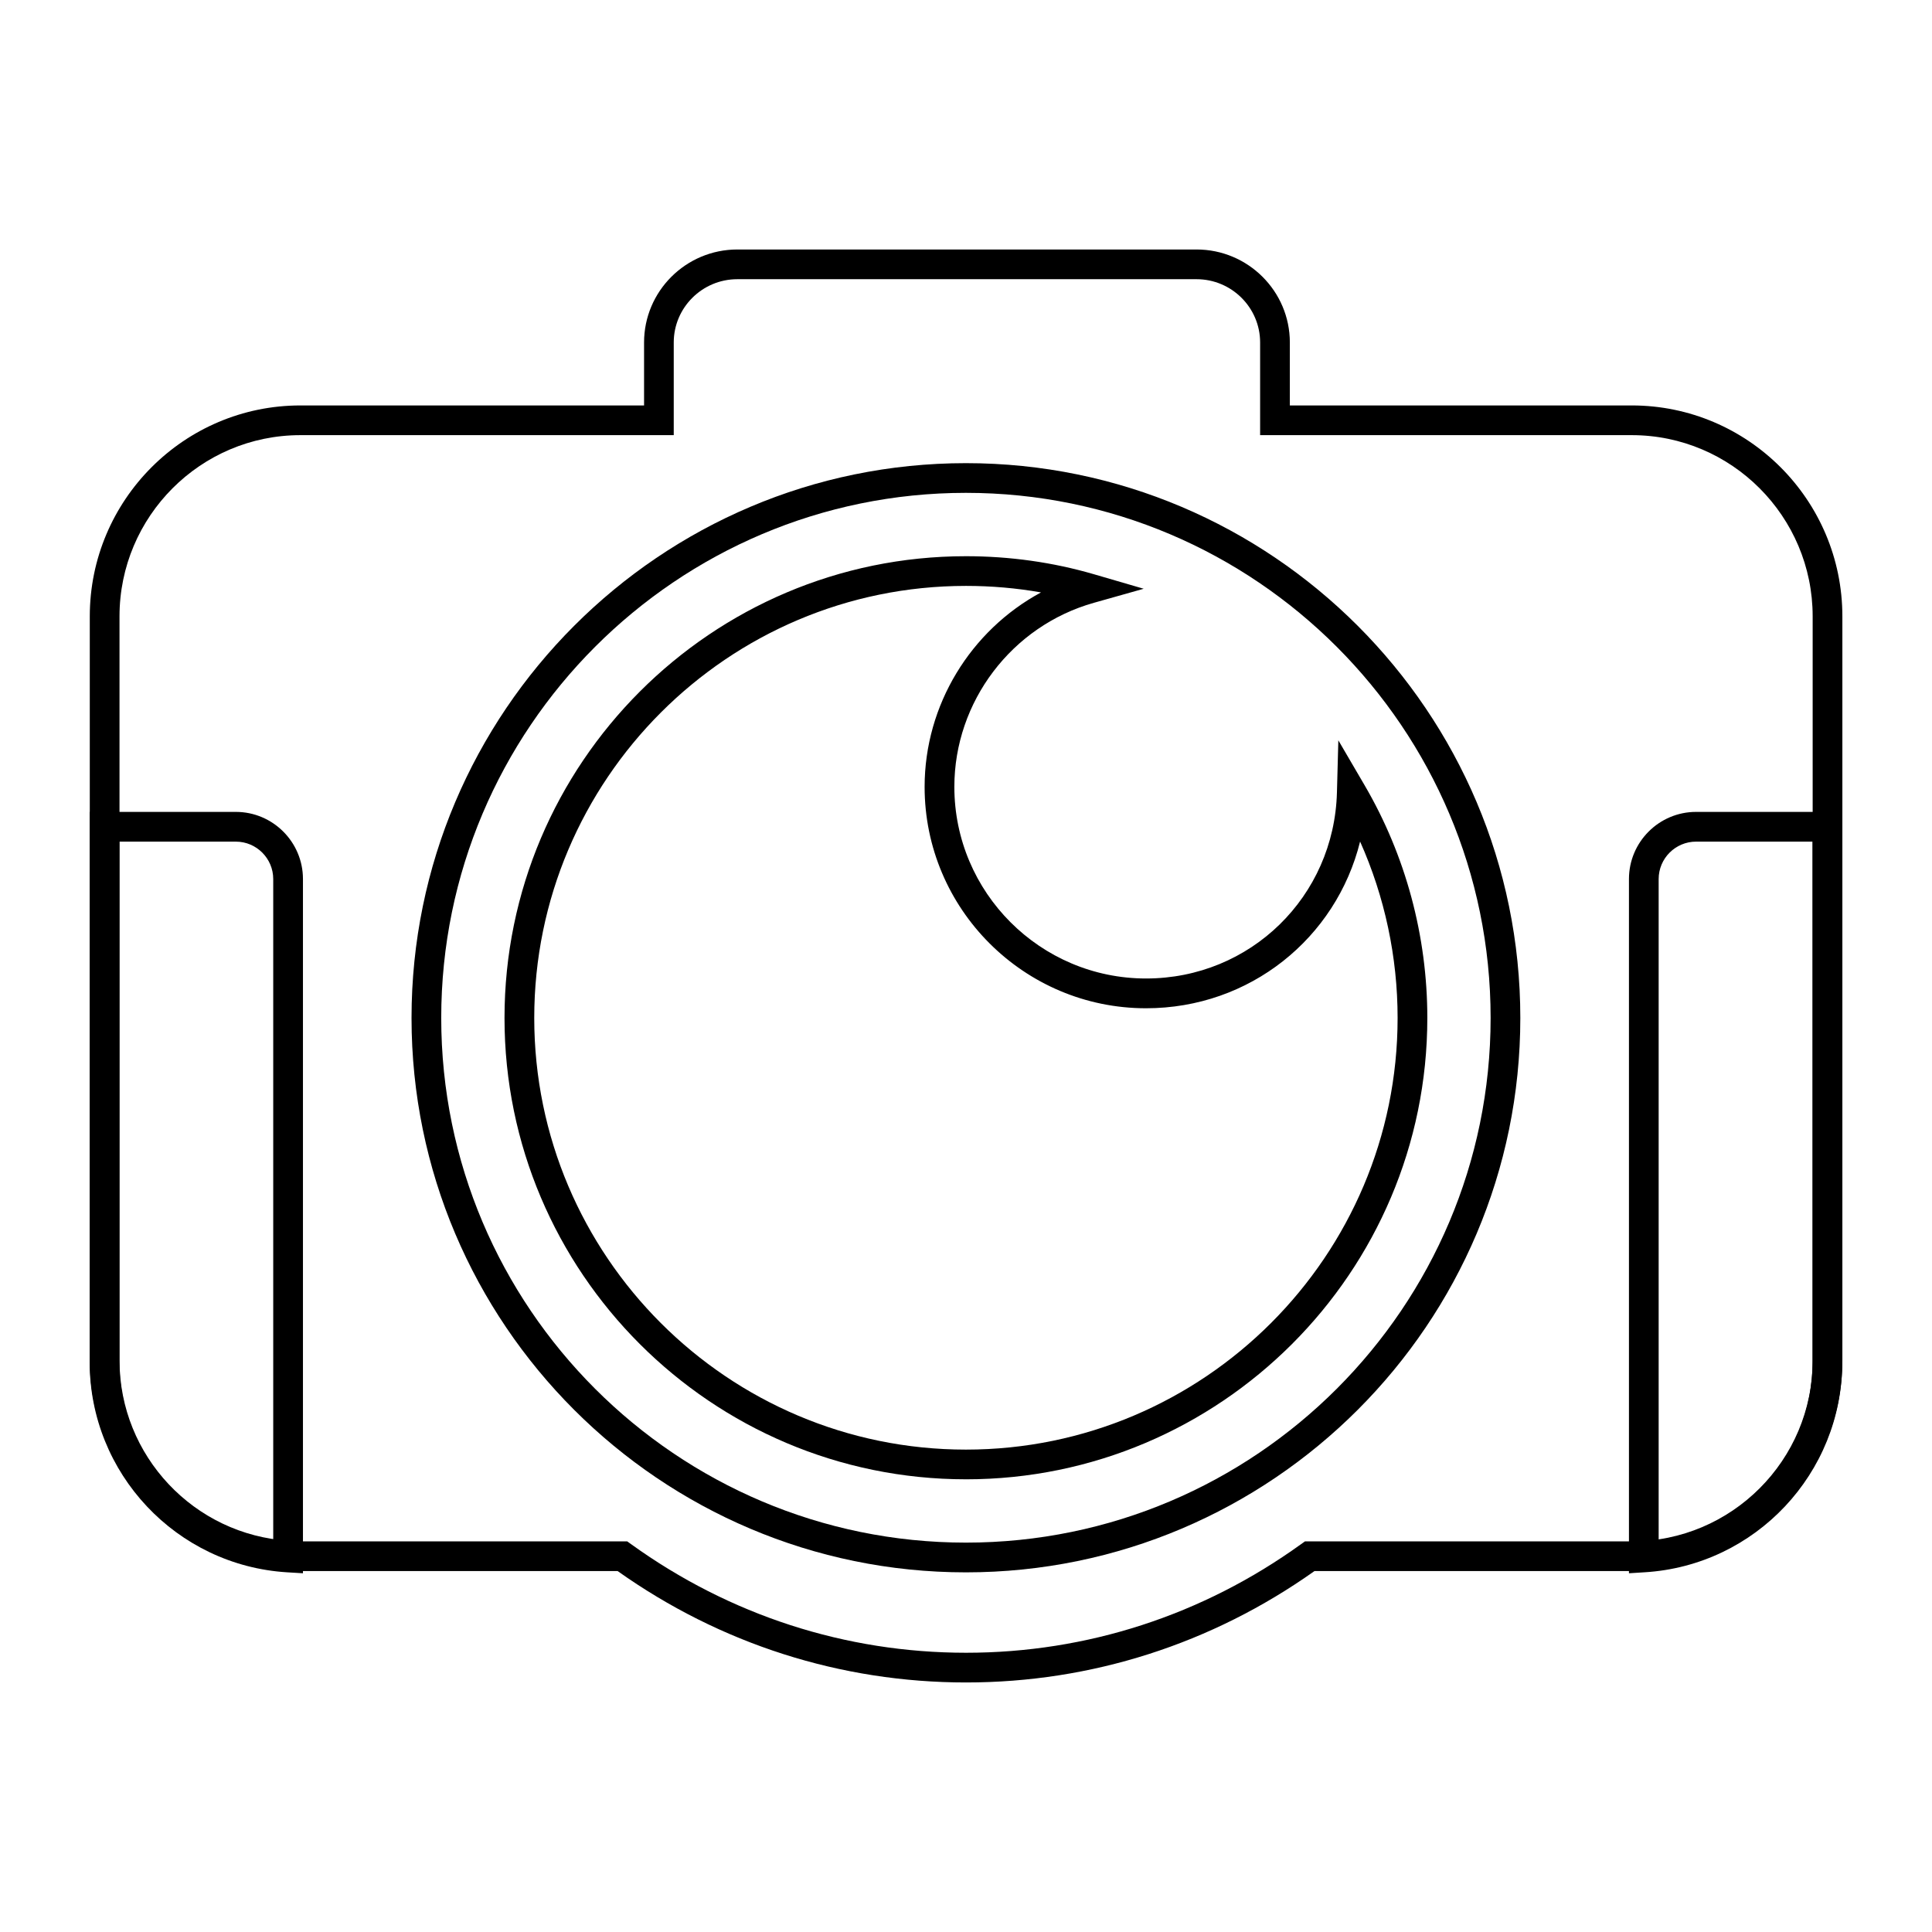 <?xml version="1.0" encoding="UTF-8"?>
<!-- Uploaded to: ICON Repo, www.iconrepo.com, Generator: ICON Repo Mixer Tools -->
<svg fill="#000000" width="800px" height="800px" version="1.1" viewBox="144 144 512 512" xmlns="http://www.w3.org/2000/svg">
 <g>
  <path d="m399.98 560.69c-81.012 0-146.92-65.914-146.92-146.92 0-81.066 65.914-147.03 146.92-147.03 81.012 0 146.92 65.953 146.92 147.03 0 81.016-65.914 146.92-146.92 146.92zm0-286.08c-76.672 0-139.05 62.426-139.05 139.15 0 76.672 62.379 139.05 139.05 139.05s139.05-62.379 139.05-139.05c0-76.727-62.379-139.15-139.05-139.15z"/>
  <path d="m399.98 536.03c-67.426 0-122.28-54.844-122.28-122.26 0-67.473 54.852-122.37 122.28-122.37 11.645 0 23.066 1.613 33.945 4.785l13.168 3.84-13.203 3.723c-21.773 6.141-36.977 26.199-36.977 48.773 0 28.008 22.797 50.789 50.805 50.789 27.629 0 49.844-21.664 50.586-49.316l0.371-13.801 6.965 11.918c10.871 18.609 16.617 39.926 16.617 61.652-0.004 67.426-54.855 122.27-122.28 122.27zm0-236.76c-63.086 0-114.4 51.363-114.4 114.5 0 63.078 51.324 114.39 114.4 114.39s114.4-51.316 114.4-114.39c0-16.191-3.418-32.141-9.941-46.75-6.336 25.594-29.215 44.18-56.727 44.18-32.355 0-58.68-26.316-58.68-58.664 0-21.75 12.211-41.477 30.844-51.539-6.5-1.152-13.16-1.727-19.898-1.727z"/>
  <path d="m400.02 589.87c-33.203 0-65.109-10.203-92.34-29.52h-84.074c-1.316 0-2.629-0.016-3.84-0.211-28.977-1.746-51.973-26.191-51.973-55.602v-197.2c0-30.82 25.039-55.891 55.812-55.891h91.078v-16.688c0-13.586 11.082-24.641 24.719-24.641h121.7c13.625 0 24.719 11.051 24.719 24.641v16.688h90.613c30.773 0 55.812 25.074 55.812 55.891v197.2c0 30.773-25.039 55.812-55.812 55.812h-84.09c-27.234 19.316-59.133 29.52-92.328 29.52zm-176.41-37.391h86.602l1.031 0.738c26.121 18.828 56.82 28.781 88.781 28.781s62.652-9.949 88.773-28.781l1.031-0.738h86.609c26.434 0 47.941-21.508 47.941-47.941l-0.004-197.2c0-26.473-21.5-48.02-47.941-48.02h-98.488v-24.562c0-9.242-7.559-16.766-16.848-16.766h-121.7c-9.289 0-16.848 7.527-16.848 16.766v24.562h-98.938c-26.434 0-47.941 21.539-47.941 48.02v197.2c0 25.254 19.742 46.25 44.949 47.781 1.207 0.176 2.078 0.176 2.992 0.16z"/>
  <path d="m224.28 560.93-4.172-0.25c-29.355-1.793-52.34-26.238-52.34-55.648v-145.87h38.73c9.809 0 17.789 7.981 17.789 17.789v183.98zm-48.648-193.89v137.99c0 23.852 17.594 43.895 40.777 47.359v-175.43c0-5.473-4.449-9.918-9.918-9.918z"/>
  <path d="m575.69 560.93v-183.98c0-9.809 7.981-17.789 17.789-17.789h38.73v145.86c0 29.41-22.996 53.859-52.34 55.648zm17.789-193.89c-5.465 0-9.918 4.449-9.918 9.918v175.43c23.176-3.465 40.777-23.508 40.777-47.359v-137.99z"/>
 </g>
</svg>